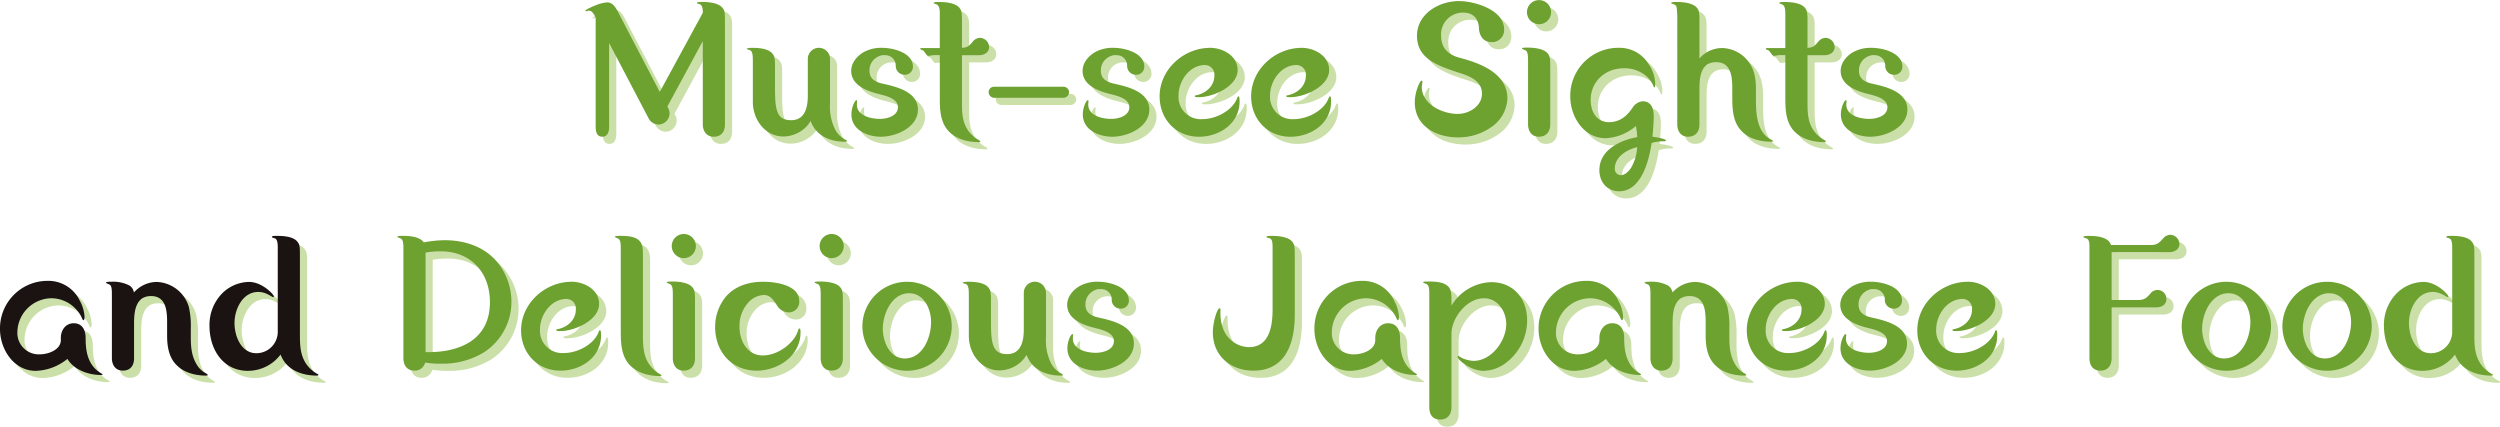 <svg id="グループ_235723" data-name="グループ 235723" xmlns="http://www.w3.org/2000/svg" xmlns:xlink="http://www.w3.org/1999/xlink" width="699.004" height="119.307" viewBox="0 0 699.004 119.307">
  <defs>
    <clipPath id="clip-path">
      <rect id="長方形_63168" data-name="長方形 63168" width="699.004" height="119.307" fill="none"/>
    </clipPath>
    <clipPath id="clip-path-2">
      <rect id="長方形_63167" data-name="長方形 63167" width="699.004" height="119.308" fill="none"/>
    </clipPath>
    <clipPath id="clip-path-3">
      <rect id="長方形_63166" data-name="長方形 63166" width="697.003" height="117.301" fill="none"/>
    </clipPath>
  </defs>
  <g id="グループ_235722" data-name="グループ 235722" clip-path="url(#clip-path)">
    <g id="グループ_235721" data-name="グループ 235721" transform="translate(0 -0.001)">
      <g id="グループ_235720" data-name="グループ 235720" clip-path="url(#clip-path-2)">
        <g id="グループ_235719" data-name="グループ 235719" transform="translate(2.001 2.008)" style="mix-blend-mode: multiply;isolation: isolate">
          <g id="グループ_235718" data-name="グループ 235718">
            <g id="グループ_235717" data-name="グループ 235717" clip-path="url(#clip-path-3)">
              <g id="グループ_235716" data-name="グループ 235716">
                <g id="グループ_235715" data-name="グループ 235715" clip-path="url(#clip-path-3)">
                  <path id="パス_31039" data-name="パス 31039" d="M10.579,49.787C4.441,49.787.612,43.712.612,38.12A13.281,13.281,0,0,1,13.8,24.628a9.71,9.71,0,0,1,9.117,5.53,10.631,10.631,0,0,1,1.337,4.558c0,.242,0,.912-.366.912-.121,0-.3-.487-.667-1.216a8.445,8.445,0,0,0-.912-1.337,9.45,9.45,0,0,0-7.292-3.584,9.653,9.653,0,0,0-9.542,9.418A5.984,5.984,0,0,0,11.8,45.17c2.25,0,5.834-1.216,5.834-4.012V40.55c0-2.129,1.337-4.071,3.587-4.071,2.309,0,3.28,1.763,3.339,3.888,0,2.554.183,5.108,1.521,7.354a7.686,7.686,0,0,0,2.492,2.551,4.855,4.855,0,0,1,.732.49c0,.183-.3.183-.487.183-3.463,0-7.475-1.4-9.359-4.5a14.6,14.6,0,0,1-8.875,3.342" transform="translate(-0.612 53.899)" fill="#cbe0a9"/>
                  <path id="パス_31040" data-name="パス 31040" d="M23.841,24.764a9.761,9.761,0,0,1,8.992,6.991,23.9,23.9,0,0,1,.546,6.076V40.14c0,2.8.186,5.533,1.884,8.083a6.317,6.317,0,0,0,2.191,2,2.85,2.85,0,0,1,.667.491c0,.242-.242.242-.484.242-2.92,0-6.082-.791-8.146-2.858-2.25-2.129-2.734-5.346-2.734-8.267V36.252c0-3.224-.183-7.537-4.5-7.537s-4.745,4.313-4.745,7.6v9.784c0,2.008-.968,3.466-3.156,3.466-2.008,0-3.041-1.579-3.041-3.466V28.472c0-1.337,0-2.675-.667-2.976-.366-.183-.974-.37-.974-.49,0-.242.487-.3,1.521-.3a9.925,9.925,0,0,1,4.983,1.037,2.614,2.614,0,0,1,1.275,2,8.6,8.6,0,0,1,6.383-2.979" transform="translate(19.97 54.067)" fill="#cbe0a9"/>
                  <path id="パス_31041" data-name="パス 31041" d="M29.284,58.52c-7.05,0-10.758-6.076-10.758-12.58a12.575,12.575,0,0,1,3.466-9,10.886,10.886,0,0,1,7.6-3.283c3.646,0,6.926,3.528,6.926,4.012a.221.221,0,0,1-.242.242c-.121,0-.667-.425-1.583-.85a5.887,5.887,0,0,0-2.551-.6c-4.375,0-6.622,4.859-6.622,8.688,0,3.646,1.821,8.446,6.138,8.446a5.99,5.99,0,0,0,5.955-5.9V24.427c0-1.337,0-2.737-.912-2.979-.487-.121-.729-.242-.729-.363,0-.3.546-.3,1.521-.3,1.763,0,4.617.183,5.713,1.763.484.667.6,1.092.6,3.4V48.069c0,2.551,0,5.163,1.158,7.475a8.788,8.788,0,0,0,3.829,3.888c.121.062.18.121.18.183,0,.183-.121.242-.3.242-4.32,0-8.633-1.521-10.274-5.9a11.4,11.4,0,0,1-9.113,4.558" transform="translate(40.052 45.166)" fill="#cbe0a9"/>
                  <path id="パス_31042" data-name="パス 31042" d="M47.835,22c5.346,0,10.7,1.642,14.342,5.713A17.411,17.411,0,0,1,66.49,39.192a16.806,16.806,0,0,1-7.6,14.1,22.038,22.038,0,0,1-12.213,3.221,25.418,25.418,0,0,1-4.316-.3,2.951,2.951,0,0,1-3.038,2.246c-2.067,0-3.038-1.579-3.038-3.463V24.428c0-1.337,0-2.554-.791-2.92-.366-.18-.912-.3-.912-.425,0-.242.487-.3,1.521-.3,1.88,0,4.679.18,5.9,1.821A31.547,31.547,0,0,1,47.835,22m-4.62,31.3c9.117,0,17.259-3.646,17.259-13.976,0-8.325-5.346-14.221-13.793-14.221a24.564,24.564,0,0,0-4.2.363V53.292Z" transform="translate(76.506 45.168)" fill="#cbe0a9"/>
                  <path id="パス_31043" data-name="パス 31043" d="M59.268,24.7c3.587,0,7.717,2.246,7.717,6.2,0,4.62-6.926,7.6-10.814,7.6-.853,0-1.158,0-1.158-.3,0-.183.121-.183.425-.242,2.675-.546,5.046-2.554,5.046-5.533a2.671,2.671,0,0,0-2.616-2.914c-4.375,0-7.41,4.5-7.41,8.505a6.218,6.218,0,0,0,6.622,6.625c4.012,0,8.446-2.492,9.725-5.772.059-.186.242-.608.363-.608.3,0,.363.484.363,1.458,0,6.138-5.647,9.846-11.36,9.846-6.445,0-11-4.925-11-11.3,0-7.537,6.746-13.554,14.1-13.554" transform="translate(100.529 54.067)" fill="#cbe0a9"/>
                  <path id="パス_31044" data-name="パス 31044" d="M54.831,24.731c0-1.7,0-2.858-.791-3.221a3.552,3.552,0,0,1-.85-.425c0-.242.425-.3,1.521-.3,1.759,0,4.555.062,5.647,1.763.428.667.674,1.275.674,3.4V48.19c0,2.492,0,5.163,1.151,7.475a8.8,8.8,0,0,0,3.829,3.888c.121.062.183.124.183.183,0,.183-.121.242-.3.242-2.976,0-6.138-.729-8.325-2.858-2.492-2.367-2.734-6.076-2.734-9.355Z" transform="translate(118.737 45.166)" fill="#cbe0a9"/>
                  <path id="パス_31045" data-name="パス 31045" d="M65.523,55.376c0,2-1.037,3.463-3.224,3.463-2,0-2.976-1.579-2.976-3.463V37.993c0-1.7,0-3.1-.912-3.4-.363-.124-.788-.3-.788-.425,0-.183.425-.245,1.521-.245,1.759,0,4.676.245,5.772,1.763.487.667.608,1.279.608,3.345Zm.242-31.359a3.373,3.373,0,1,1-6.746,0,3.373,3.373,0,1,1,6.746,0" transform="translate(128.802 44.785)" fill="#cbe0a9"/>
                  <path id="パス_31046" data-name="パス 31046" d="M82.3,33.273a3.876,3.876,0,0,1-3.283-2c-.974-1.462-1.884-2.858-3.587-2.858a6.111,6.111,0,0,0-4.192,1.884,9.662,9.662,0,0,0-2.672,7.05c0,3.891,2.188,7.962,6.5,7.962,4.375,0,8.934-3.587,9.9-7.053.062-.242.183-.484.366-.484.3,0,.3.729.3,1.1,0,6.563-6.259,10.693-12.272,10.693-7.053,0-11.608-5.346-11.608-12.213a13.4,13.4,0,0,1,2.979-8.45c2.613-3.038,6.5-4.192,10.392-4.192,3.463,0,10.147.853,10.147,5.409A2.92,2.92,0,0,1,82.3,33.273" transform="translate(138.195 54.067)" fill="#cbe0a9"/>
                  <path id="パス_31047" data-name="パス 31047" d="M78.165,55.376c0,2-1.037,3.463-3.224,3.463-2,0-2.976-1.579-2.976-3.463V37.993c0-1.7,0-3.1-.912-3.4-.363-.124-.788-.3-.788-.425,0-.183.425-.245,1.521-.245,1.759,0,4.676.245,5.768,1.763.49.667.611,1.279.611,3.345Zm.242-31.359a3.373,3.373,0,1,1-6.746,0,3.373,3.373,0,1,1,6.746,0" transform="translate(157.499 44.785)" fill="#cbe0a9"/>
                  <path id="パス_31048" data-name="パス 31048" d="M99.331,36.915a12.491,12.491,0,1,1-24.979,0,12.493,12.493,0,0,1,24.979,0m-5.775-.909c0-3.646-1.946-8.083-6.138-8.083-4.862,0-7.354,5.775-7.354,9.908,0,3.584,1.884,8.325,6.138,8.325,5.046,0,7.354-5.9,7.354-10.15" transform="translate(166.776 54.067)" fill="#cbe0a9"/>
                  <path id="パス_31049" data-name="パス 31049" d="M93.2,49.5c-5.163,0-8.567-4.738-8.567-9.663v-11c0-2.067,0-3.4-1.154-3.587-.3-.062-.549-.183-.549-.3,0-.059.366-.242,1.583-.242,1.7,0,4.617.183,5.713,1.763.484.667.6,1.158.6,3.4v5.713c0,6.321.366,9.359,4.5,9.359,3.95,0,4.679-3.7,4.679-6.867V27.8a3.1,3.1,0,0,1,6.2,0V40.319a14.332,14.332,0,0,0,1.216,6.749,6.785,6.785,0,0,0,2.793,3.159c.363.18.732.366.732.549s-.242.18-.549.18c-4.192,0-8.083-1.642-9.6-5.772A9.061,9.061,0,0,1,93.2,49.5" transform="translate(186.25 54.067)" fill="#cbe0a9"/>
                  <path id="パス_31050" data-name="パス 31050" d="M93.5,39.531c0,.363-.062.788-.062,1.03,0,3.162,3.95,4.012,6.442,4.012,1.946,0,5.046-.788,5.046-3.28,0-2.675-4.192-3.342-6.2-3.888-3.041-.853-6.87-2.495-6.87-6.259,0-2.253,1.642-4.2,3.587-5.291a10.281,10.281,0,0,1,5.046-1.154c3.035,0,8.626,1.337,8.626,5.288a2.257,2.257,0,0,1-2.309,2.25,2.455,2.455,0,0,1-2.488-2.613,2.917,2.917,0,0,0-3.1-2.858,4.2,4.2,0,0,0-4.251,4.316c0,2.188,1.455,3.159,3.7,3.643,3.829.853,9.846,2.253,9.846,7.233s-6.076,7.6-10.333,7.6c-3.829,0-8.263-1.884-8.263-6.259,0-1.942.971-3.95,1.4-3.95a.163.163,0,0,1,.183.183" transform="translate(206.524 54.067)" fill="#cbe0a9"/>
                  <path id="パス_31051" data-name="パス 31051" d="M121.026,25.1c0-2.551,0-3.525-1.092-3.708-.425-.059-.611-.18-.611-.3,0-.242.491-.3,1.583-.3,1.7,0,4.683.242,5.713,1.763.484.667.608,1.272.608,3.4v16.9c0,7.717-2.433,15.617-11.546,15.617-6.442,0-11.363-4.133-11.363-10.758,0-2.734,1.213-6.684,1.883-6.684a.26.26,0,0,1,.242.242v.853a12,12,0,0,0,.667,4.375,7.905,7.905,0,0,0,7.233,5.409c5.955,0,6.684-6.141,6.684-10.758Z" transform="translate(234.794 45.168)" fill="#cbe0a9"/>
                  <path id="パス_31052" data-name="パス 31052" d="M122.968,49.787c-6.138,0-9.967-6.076-9.967-11.667a13.281,13.281,0,0,1,13.188-13.492,9.71,9.71,0,0,1,9.117,5.53,10.631,10.631,0,0,1,1.337,4.558c0,.242,0,.912-.366.912-.121,0-.3-.487-.667-1.216a8.444,8.444,0,0,0-.912-1.337,9.45,9.45,0,0,0-7.292-3.584,9.653,9.653,0,0,0-9.542,9.418,5.984,5.984,0,0,0,6.321,6.262c2.25,0,5.834-1.216,5.834-4.012V40.55c0-2.129,1.337-4.071,3.587-4.071,2.309,0,3.28,1.763,3.339,3.888,0,2.554.183,5.108,1.521,7.354a7.686,7.686,0,0,0,2.492,2.551,4.857,4.857,0,0,1,.732.49c0,.183-.3.183-.487.183-3.463,0-7.475-1.4-9.359-4.5a14.6,14.6,0,0,1-8.875,3.342" transform="translate(254.509 53.899)" fill="#cbe0a9"/>
                  <path id="パス_31053" data-name="パス 31053" d="M141.327,24.866c6.2,0,10.026,4.62,10.026,10.637a14.8,14.8,0,0,1-5.592,11.667,10.688,10.688,0,0,1-6.56,2.492c-3.649,0-7.3-3.1-7.3-3.95a.26.26,0,0,1,.242-.242c.121,0,.549.425,1.279.726a8.452,8.452,0,0,0,2.979.674c4.983,0,9.113-5.592,9.113-10.274,0-3.587-2.367-7.23-6.259-7.23-4.738,0-9.055,5.467-9.055,9.967v20.48c0,2-1.033,3.463-3.159,3.463-2.067,0-3.041-1.337-3.041-3.463V28.574c0-2.067-.059-2.976-1.03-3.283-.369-.121-.67-.242-.67-.363,0-.245.425-.245,1.517-.245,1.825,0,4.316.121,5.533,1.462.667.726.85,1.579.85,3.7v1.583a13.491,13.491,0,0,1,11.121-6.566" transform="translate(275.631 54.023)" fill="#cbe0a9"/>
                  <path id="パス_31054" data-name="パス 31054" d="M142.135,49.787c-6.138,0-9.967-6.076-9.967-11.667a13.281,13.281,0,0,1,13.188-13.492,9.71,9.71,0,0,1,9.117,5.53,10.63,10.63,0,0,1,1.337,4.558c0,.242,0,.912-.366.912-.121,0-.3-.487-.667-1.216a8.444,8.444,0,0,0-.912-1.337,9.452,9.452,0,0,0-7.3-3.584,9.652,9.652,0,0,0-9.539,9.418,5.984,5.984,0,0,0,6.321,6.262c2.25,0,5.834-1.216,5.834-4.012V40.55c0-2.129,1.337-4.071,3.587-4.071,2.309,0,3.28,1.763,3.339,3.888,0,2.554.186,5.108,1.521,7.354a7.686,7.686,0,0,0,2.492,2.551,4.853,4.853,0,0,1,.732.49c0,.183-.3.183-.487.183-3.463,0-7.475-1.4-9.359-4.5a14.588,14.588,0,0,1-8.875,3.342" transform="translate(298.017 53.899)" fill="#cbe0a9"/>
                  <path id="パス_31055" data-name="パス 31055" d="M155.4,24.764a9.761,9.761,0,0,1,8.992,6.991,23.9,23.9,0,0,1,.546,6.076V40.14c0,2.8.186,5.533,1.884,8.083a6.317,6.317,0,0,0,2.191,2,2.85,2.85,0,0,1,.667.491c0,.242-.242.242-.484.242-2.92,0-6.079-.791-8.146-2.858-2.25-2.129-2.734-5.346-2.734-8.267V36.252c0-3.224-.183-7.537-4.5-7.537s-4.745,4.313-4.745,7.6v9.784c0,2.008-.968,3.466-3.155,3.466-2.008,0-3.041-1.579-3.041-3.466V28.472c0-1.337,0-2.675-.667-2.976-.366-.183-.974-.37-.974-.49,0-.242.484-.3,1.521-.3a9.925,9.925,0,0,1,4.983,1.037,2.614,2.614,0,0,1,1.275,2,8.6,8.6,0,0,1,6.383-2.979" transform="translate(318.599 54.067)" fill="#cbe0a9"/>
                  <path id="パス_31056" data-name="パス 31056" d="M164.071,24.7c3.587,0,7.717,2.246,7.717,6.2,0,4.62-6.926,7.6-10.814,7.6-.853,0-1.158,0-1.158-.3,0-.183.121-.183.425-.242,2.675-.546,5.046-2.554,5.046-5.533a2.671,2.671,0,0,0-2.616-2.914c-4.375,0-7.41,4.5-7.41,8.505a6.218,6.218,0,0,0,6.622,6.625c4.012,0,8.446-2.492,9.725-5.772.059-.186.242-.608.363-.608.3,0,.363.484.363,1.458,0,6.138-5.647,9.846-11.36,9.846-6.445,0-11-4.925-11-11.3,0-7.537,6.746-13.554,14.1-13.554" transform="translate(338.43 54.067)" fill="#cbe0a9"/>
                  <path id="パス_31057" data-name="パス 31057" d="M159.608,39.531c0,.363-.062.788-.062,1.03,0,3.162,3.95,4.012,6.442,4.012,1.946,0,5.046-.788,5.046-3.28,0-2.675-4.192-3.342-6.2-3.888-3.041-.853-6.87-2.495-6.87-6.259,0-2.253,1.642-4.2,3.587-5.291A10.281,10.281,0,0,1,166.6,24.7c3.035,0,8.626,1.337,8.626,5.288a2.257,2.257,0,0,1-2.309,2.25,2.455,2.455,0,0,1-2.488-2.613,2.917,2.917,0,0,0-3.1-2.858,4.2,4.2,0,0,0-4.251,4.316c0,2.188,1.455,3.159,3.7,3.643,3.829.853,9.846,2.253,9.846,7.233s-6.076,7.6-10.333,7.6c-3.829,0-8.263-1.884-8.263-6.259,0-1.942.971-3.95,1.4-3.95a.163.163,0,0,1,.183.183" transform="translate(356.578 54.067)" fill="#cbe0a9"/>
                  <path id="パス_31058" data-name="パス 31058" d="M178.653,24.7c3.584,0,7.714,2.246,7.714,6.2,0,4.62-6.926,7.6-10.814,7.6-.853,0-1.158,0-1.158-.3,0-.183.121-.183.425-.242,2.675-.546,5.046-2.554,5.046-5.533a2.671,2.671,0,0,0-2.616-2.914c-4.375,0-7.406,4.5-7.406,8.505a6.216,6.216,0,0,0,6.618,6.625c4.016,0,8.446-2.492,9.725-5.772.062-.186.245-.608.363-.608.3,0,.363.484.363,1.458,0,6.138-5.647,9.846-11.36,9.846-6.445,0-11-4.925-11-11.3,0-7.537,6.746-13.554,14.1-13.554" transform="translate(371.524 54.067)" fill="#cbe0a9"/>
                  <path id="パス_31059" data-name="パス 31059" d="M197.71,23.545c1.642,0,2.312-.667,3.342-1.825a2.741,2.741,0,0,1,2.008-1.033,2.654,2.654,0,0,1,2.554,2.554c0,1.583-1.458,2.309-2.858,2.309h-16.1V38.92h7.416c1.638,0,2.309-.484,3.4-1.763a2.484,2.484,0,0,1,4.5,1.521c0,1.579-1.4,2.309-2.8,2.309H186.651V55.208c0,2-1.033,3.463-3.162,3.463-2,0-3.035-1.458-3.035-3.463V24.7c0-1.887,0-2.861-1.158-3.1-.3-.059-.546-.18-.546-.3,0-.183.425-.3,1.583-.3,2,0,5.464.242,6.134,2.551Z" transform="translate(403.76 44.953)" fill="#cbe0a9"/>
                  <path id="パス_31060" data-name="パス 31060" d="M212.139,36.915a12.491,12.491,0,1,1-24.979,0,12.493,12.493,0,0,1,24.979,0m-5.775-.909c0-3.646-1.946-8.083-6.138-8.083-4.862,0-7.354,5.775-7.354,9.908,0,3.584,1.883,8.325,6.138,8.325,5.046,0,7.354-5.9,7.354-10.15" transform="translate(422.848 54.067)" fill="#cbe0a9"/>
                  <path id="パス_31061" data-name="パス 31061" d="M220.75,36.915a12.491,12.491,0,1,1-24.979,0,12.493,12.493,0,0,1,24.979,0m-5.775-.909c0-3.646-1.946-8.083-6.138-8.083-4.863,0-7.354,5.775-7.354,9.908,0,3.584,1.883,8.325,6.138,8.325,5.046,0,7.354-5.9,7.354-10.15" transform="translate(442.395 54.067)" fill="#cbe0a9"/>
                  <path id="パス_31062" data-name="パス 31062" d="M215.21,58.52c-7.05,0-10.758-6.076-10.758-12.58a12.575,12.575,0,0,1,3.466-9,10.886,10.886,0,0,1,7.6-3.283c3.646,0,6.926,3.528,6.926,4.012a.221.221,0,0,1-.242.242c-.121,0-.667-.425-1.583-.85a5.887,5.887,0,0,0-2.551-.6c-4.375,0-6.622,4.859-6.622,8.688,0,3.646,1.821,8.446,6.138,8.446a5.993,5.993,0,0,0,5.955-5.9V24.427c0-1.337,0-2.737-.912-2.979-.487-.121-.729-.242-.729-.363,0-.3.546-.3,1.521-.3,1.762,0,4.617.183,5.713,1.763.484.667.6,1.092.6,3.4V48.069c0,2.551,0,5.163,1.158,7.475a8.788,8.788,0,0,0,3.829,3.888c.121.062.18.121.18.183,0,.183-.121.242-.3.242-4.32,0-8.633-1.521-10.274-5.9a11.4,11.4,0,0,1-9.113,4.558" transform="translate(462.1 45.166)" fill="#cbe0a9"/>
                </g>
              </g>
            </g>
          </g>
        </g>
        <path id="パス_31063" data-name="パス 31063" d="M9.967,49.174C3.829,49.174,0,43.1,0,37.507A13.281,13.281,0,0,1,13.188,24.015a9.71,9.71,0,0,1,9.117,5.53A10.631,10.631,0,0,1,23.642,34.1c0,.242,0,.912-.366.912-.121,0-.3-.487-.667-1.216a8.444,8.444,0,0,0-.912-1.337A9.45,9.45,0,0,0,14.4,28.877a9.653,9.653,0,0,0-9.542,9.418,5.984,5.984,0,0,0,6.321,6.262c2.25,0,5.834-1.216,5.834-4.012v-.608c0-2.129,1.337-4.071,3.587-4.071,2.309,0,3.28,1.763,3.339,3.888,0,2.554.183,5.108,1.521,7.354a7.686,7.686,0,0,0,2.492,2.551,4.854,4.854,0,0,1,.732.49c0,.183-.3.183-.487.183-3.463,0-7.475-1.4-9.359-4.5a14.6,14.6,0,0,1-8.875,3.342" transform="translate(0 54.515)" fill="#1a1311"/>
        <path id="パス_31064" data-name="パス 31064" d="M23.229,24.15a9.761,9.761,0,0,1,8.992,6.991,23.9,23.9,0,0,1,.546,6.076v2.309c0,2.8.186,5.533,1.884,8.083a6.317,6.317,0,0,0,2.191,2,2.851,2.851,0,0,1,.667.49c0,.242-.242.242-.484.242-2.92,0-6.082-.791-8.146-2.858-2.25-2.129-2.734-5.346-2.734-8.267V35.638c0-3.224-.183-7.537-4.5-7.537s-4.745,4.313-4.745,7.6V45.48c0,2.008-.968,3.466-3.156,3.466-2.008,0-3.041-1.579-3.041-3.466V27.858c0-1.337,0-2.675-.667-2.976-.366-.183-.974-.37-.974-.49,0-.242.487-.3,1.521-.3a9.925,9.925,0,0,1,4.983,1.037,2.614,2.614,0,0,1,1.275,2,8.6,8.6,0,0,1,6.383-2.979" transform="translate(20.582 54.681)" fill="#1a1311"/>
        <path id="パス_31065" data-name="パス 31065" d="M28.671,57.907c-7.05,0-10.758-6.076-10.758-12.58a12.575,12.575,0,0,1,3.466-9,10.886,10.886,0,0,1,7.6-3.283c3.646,0,6.926,3.528,6.926,4.012a.221.221,0,0,1-.242.242c-.121,0-.667-.425-1.583-.85a5.887,5.887,0,0,0-2.551-.6c-4.375,0-6.622,4.859-6.622,8.688,0,3.646,1.821,8.446,6.138,8.446A5.99,5.99,0,0,0,37,47.086V23.814c0-1.337,0-2.737-.912-2.979-.487-.121-.729-.242-.729-.363,0-.3.546-.3,1.521-.3,1.763,0,4.617.183,5.713,1.763.484.667.6,1.092.6,3.4V47.456c0,2.551,0,5.163,1.158,7.475a8.788,8.788,0,0,0,3.829,3.888c.121.062.18.121.18.183,0,.183-.121.242-.3.242-4.32,0-8.633-1.521-10.274-5.9a11.4,11.4,0,0,1-9.113,4.558" transform="translate(40.662 45.782)" fill="#1a1311"/>
        <path id="パス_31066" data-name="パス 31066" d="M47.222,21.381c5.346,0,10.7,1.642,14.342,5.713a17.412,17.412,0,0,1,4.313,11.484,16.806,16.806,0,0,1-7.6,14.1A22.038,22.038,0,0,1,46.068,55.9a25.419,25.419,0,0,1-4.316-.3,2.951,2.951,0,0,1-3.038,2.246c-2.067,0-3.038-1.579-3.038-3.463V23.814c0-1.337,0-2.554-.791-2.92-.366-.18-.912-.3-.912-.425,0-.242.487-.3,1.521-.3,1.88,0,4.679.18,5.9,1.821a31.548,31.548,0,0,1,5.834-.608m-4.62,31.3c9.117,0,17.259-3.646,17.259-13.976,0-8.325-5.346-14.221-13.793-14.221a24.564,24.564,0,0,0-4.2.363V52.678Z" transform="translate(77.116 45.782)" fill="#6da130"/>
        <path id="パス_31067" data-name="パス 31067" d="M58.655,24.089c3.587,0,7.717,2.246,7.717,6.2,0,4.62-6.926,7.6-10.814,7.6-.853,0-1.158,0-1.158-.3,0-.183.121-.183.425-.242,2.675-.546,5.046-2.554,5.046-5.533a2.671,2.671,0,0,0-2.616-2.914c-4.375,0-7.41,4.5-7.41,8.505a6.218,6.218,0,0,0,6.622,6.625c4.012,0,8.446-2.492,9.725-5.772.059-.186.242-.608.363-.608.3,0,.363.484.363,1.458,0,6.138-5.647,9.846-11.36,9.846-6.445,0-11-4.925-11-11.3,0-7.537,6.746-13.554,14.1-13.554" transform="translate(101.139 54.683)" fill="#6da130"/>
        <path id="パス_31068" data-name="パス 31068" d="M54.218,24.118c0-1.7,0-2.858-.791-3.221a3.552,3.552,0,0,1-.85-.425c0-.242.425-.3,1.521-.3,1.759,0,4.555.062,5.647,1.763.428.667.674,1.275.674,3.4V47.577c0,2.492,0,5.163,1.151,7.475A8.8,8.8,0,0,0,65.4,58.94c.121.062.183.124.183.183,0,.183-.121.242-.3.242-2.976,0-6.138-.729-8.325-2.858-2.492-2.367-2.734-6.076-2.734-9.355Z" transform="translate(119.346 45.782)" fill="#6da130"/>
        <path id="パス_31069" data-name="パス 31069" d="M64.911,54.763c0,2-1.037,3.463-3.224,3.463-2,0-2.976-1.579-2.976-3.463V37.38c0-1.7,0-3.1-.912-3.4-.363-.124-.788-.3-.788-.425,0-.183.425-.245,1.521-.245,1.759,0,4.676.245,5.772,1.763.487.667.608,1.279.608,3.345ZM65.153,23.4a3.373,3.373,0,1,1-6.746,0,3.373,3.373,0,1,1,6.746,0" transform="translate(129.414 45.401)" fill="#6da130"/>
        <path id="パス_31070" data-name="パス 31070" d="M81.691,32.66a3.876,3.876,0,0,1-3.283-2c-.974-1.462-1.884-2.858-3.587-2.858a6.111,6.111,0,0,0-4.192,1.884,9.662,9.662,0,0,0-2.672,7.05c0,3.891,2.188,7.962,6.5,7.962,4.375,0,8.934-3.587,9.9-7.053.062-.242.183-.484.366-.484.3,0,.3.729.3,1.1,0,6.563-6.259,10.693-12.272,10.693-7.053,0-11.608-5.346-11.608-12.213a13.4,13.4,0,0,1,2.979-8.45c2.613-3.038,6.5-4.192,10.392-4.192,3.463,0,10.147.853,10.147,5.409a2.92,2.92,0,0,1-2.976,3.162" transform="translate(138.807 54.683)" fill="#6da130"/>
        <path id="パス_31071" data-name="パス 31071" d="M77.553,54.763c0,2-1.037,3.463-3.224,3.463-2,0-2.976-1.579-2.976-3.463V37.38c0-1.7,0-3.1-.912-3.4-.363-.124-.788-.3-.788-.425,0-.183.425-.245,1.521-.245,1.759,0,4.676.245,5.768,1.763.49.667.611,1.279.611,3.345ZM77.8,23.4a3.373,3.373,0,1,1-6.746,0,3.373,3.373,0,1,1,6.746,0" transform="translate(158.111 45.401)" fill="#6da130"/>
        <path id="パス_31072" data-name="パス 31072" d="M98.719,36.3a12.491,12.491,0,1,1-24.979,0,12.493,12.493,0,0,1,24.979,0m-5.775-.909c0-3.646-1.946-8.083-6.141-8.083-4.862,0-7.354,5.775-7.354,9.908,0,3.584,1.887,8.325,6.141,8.325,5.046,0,7.354-5.9,7.354-10.15" transform="translate(167.388 54.683)" fill="#6da130"/>
        <path id="パス_31073" data-name="パス 31073" d="M92.59,48.885c-5.163,0-8.567-4.738-8.567-9.663v-11c0-2.067,0-3.4-1.154-3.587-.3-.062-.549-.183-.549-.3,0-.059.366-.242,1.583-.242,1.7,0,4.617.183,5.713,1.763.484.667.6,1.158.6,3.4v5.713c0,6.321.366,9.359,4.5,9.359,3.95,0,4.679-3.7,4.679-6.867V27.189a3.1,3.1,0,0,1,6.2,0V39.706a14.332,14.332,0,0,0,1.216,6.749,6.785,6.785,0,0,0,2.793,3.159c.363.18.732.366.732.549s-.242.18-.549.18c-4.192,0-8.083-1.642-9.6-5.772a9.061,9.061,0,0,1-7.6,4.313" transform="translate(186.862 54.683)" fill="#6da130"/>
        <path id="パス_31074" data-name="パス 31074" d="M92.892,38.918c0,.363-.062.788-.062,1.03,0,3.162,3.95,4.012,6.442,4.012,1.946,0,5.046-.788,5.046-3.28,0-2.675-4.192-3.342-6.2-3.888-3.041-.853-6.87-2.5-6.87-6.259,0-2.253,1.642-4.2,3.587-5.291a10.281,10.281,0,0,1,5.046-1.154c3.035,0,8.626,1.337,8.626,5.288a2.257,2.257,0,0,1-2.309,2.25,2.455,2.455,0,0,1-2.488-2.613,2.917,2.917,0,0,0-3.1-2.858,4.2,4.2,0,0,0-4.251,4.316c0,2.188,1.455,3.159,3.7,3.643,3.829.853,9.846,2.253,9.846,7.233s-6.076,7.6-10.333,7.6c-3.829,0-8.263-1.884-8.263-6.259,0-1.942.971-3.95,1.4-3.95a.163.163,0,0,1,.183.183" transform="translate(207.136 54.683)" fill="#6da130"/>
        <path id="パス_31075" data-name="パス 31075" d="M120.414,24.481c0-2.551,0-3.525-1.092-3.708-.425-.059-.611-.18-.611-.3,0-.242.491-.3,1.583-.3,1.7,0,4.683.242,5.713,1.763.484.667.608,1.272.608,3.4v16.9c0,7.717-2.433,15.617-11.546,15.617-6.442,0-11.363-4.133-11.363-10.758,0-2.734,1.213-6.684,1.883-6.684a.26.26,0,0,1,.242.242V41.5a12,12,0,0,0,.667,4.375,7.905,7.905,0,0,0,7.233,5.409c5.955,0,6.684-6.141,6.684-10.758Z" transform="translate(235.406 45.782)" fill="#6da130"/>
        <path id="パス_31076" data-name="パス 31076" d="M122.356,49.174c-6.138,0-9.967-6.076-9.967-11.667a13.281,13.281,0,0,1,13.188-13.492,9.71,9.71,0,0,1,9.117,5.53,10.631,10.631,0,0,1,1.337,4.558c0,.242,0,.912-.366.912-.121,0-.3-.487-.667-1.216a8.445,8.445,0,0,0-.912-1.337,9.45,9.45,0,0,0-7.292-3.584,9.653,9.653,0,0,0-9.542,9.418,5.984,5.984,0,0,0,6.321,6.262c2.25,0,5.834-1.216,5.834-4.012v-.608c0-2.129,1.337-4.071,3.587-4.071,2.309,0,3.28,1.763,3.339,3.888,0,2.554.183,5.108,1.521,7.354a7.686,7.686,0,0,0,2.492,2.551,4.855,4.855,0,0,1,.732.49c0,.183-.3.183-.487.183-3.463,0-7.475-1.4-9.359-4.5a14.6,14.6,0,0,1-8.875,3.342" transform="translate(255.121 54.515)" fill="#6da130"/>
        <path id="パス_31077" data-name="パス 31077" d="M140.715,24.253c6.2,0,10.026,4.62,10.026,10.637a14.8,14.8,0,0,1-5.592,11.667,10.688,10.688,0,0,1-6.56,2.492c-3.649,0-7.3-3.1-7.3-3.95a.26.26,0,0,1,.242-.242c.121,0,.549.425,1.279.726a8.452,8.452,0,0,0,2.979.674c4.983,0,9.113-5.592,9.113-10.274,0-3.587-2.367-7.23-6.259-7.23-4.738,0-9.055,5.467-9.055,9.967V59.2c0,2-1.033,3.463-3.159,3.463-2.067,0-3.041-1.337-3.041-3.463V27.961c0-2.067-.059-2.976-1.03-3.283-.37-.121-.67-.242-.67-.363,0-.245.425-.245,1.517-.245,1.825,0,4.316.121,5.533,1.462.667.726.85,1.579.85,3.7v1.583a13.491,13.491,0,0,1,11.121-6.566" transform="translate(276.243 54.64)" fill="#6da130"/>
        <path id="パス_31078" data-name="パス 31078" d="M141.523,49.174c-6.138,0-9.967-6.076-9.967-11.667a13.281,13.281,0,0,1,13.188-13.492,9.71,9.71,0,0,1,9.117,5.53A10.631,10.631,0,0,1,155.2,34.1c0,.242,0,.912-.366.912-.121,0-.3-.487-.667-1.216a8.445,8.445,0,0,0-.912-1.337,9.452,9.452,0,0,0-7.3-3.584,9.652,9.652,0,0,0-9.539,9.418,5.984,5.984,0,0,0,6.321,6.262c2.25,0,5.834-1.216,5.834-4.012v-.608c0-2.129,1.337-4.071,3.587-4.071,2.309,0,3.28,1.763,3.339,3.888,0,2.554.186,5.108,1.521,7.354a7.686,7.686,0,0,0,2.492,2.551,4.852,4.852,0,0,1,.732.49c0,.183-.3.183-.487.183-3.463,0-7.475-1.4-9.359-4.5a14.588,14.588,0,0,1-8.875,3.342" transform="translate(298.629 54.515)" fill="#6da130"/>
        <path id="パス_31079" data-name="パス 31079" d="M154.784,24.15a9.761,9.761,0,0,1,8.992,6.991,23.9,23.9,0,0,1,.546,6.076v2.309c0,2.8.186,5.533,1.884,8.083a6.317,6.317,0,0,0,2.191,2,2.85,2.85,0,0,1,.667.49c0,.242-.242.242-.484.242-2.92,0-6.079-.791-8.146-2.858-2.25-2.129-2.734-5.346-2.734-8.267V35.638c0-3.224-.183-7.537-4.5-7.537s-4.745,4.313-4.745,7.6V45.48c0,2.008-.968,3.466-3.156,3.466-2.008,0-3.041-1.579-3.041-3.466V27.858c0-1.337,0-2.675-.667-2.976-.366-.183-.974-.37-.974-.49,0-.242.484-.3,1.521-.3a9.925,9.925,0,0,1,4.983,1.037,2.614,2.614,0,0,1,1.275,2,8.6,8.6,0,0,1,6.383-2.979" transform="translate(319.209 54.681)" fill="#6da130"/>
        <path id="パス_31080" data-name="パス 31080" d="M163.459,24.089c3.587,0,7.717,2.246,7.717,6.2,0,4.62-6.926,7.6-10.814,7.6-.853,0-1.158,0-1.158-.3,0-.183.121-.183.425-.242,2.675-.546,5.046-2.554,5.046-5.533a2.671,2.671,0,0,0-2.616-2.914c-4.375,0-7.41,4.5-7.41,8.505a6.218,6.218,0,0,0,6.622,6.625c4.012,0,8.446-2.492,9.725-5.772.059-.186.242-.608.363-.608.3,0,.363.484.363,1.458,0,6.138-5.647,9.846-11.36,9.846-6.445,0-11-4.925-11-11.3,0-7.537,6.746-13.554,14.1-13.554" transform="translate(339.042 54.683)" fill="#6da130"/>
        <path id="パス_31081" data-name="パス 31081" d="M159,38.918c0,.363-.062.788-.062,1.03,0,3.162,3.95,4.012,6.442,4.012,1.946,0,5.046-.788,5.046-3.28,0-2.675-4.192-3.342-6.2-3.888-3.041-.853-6.87-2.5-6.87-6.259,0-2.253,1.642-4.2,3.587-5.291a10.281,10.281,0,0,1,5.046-1.154c3.035,0,8.626,1.337,8.626,5.288a2.257,2.257,0,0,1-2.309,2.25,2.455,2.455,0,0,1-2.488-2.613,2.917,2.917,0,0,0-3.1-2.858,4.2,4.2,0,0,0-4.251,4.316c0,2.188,1.455,3.159,3.7,3.643,3.829.853,9.846,2.253,9.846,7.233s-6.076,7.6-10.333,7.6c-3.829,0-8.263-1.884-8.263-6.259,0-1.942.971-3.95,1.4-3.95a.163.163,0,0,1,.183.183" transform="translate(357.19 54.683)" fill="#6da130"/>
        <path id="パス_31082" data-name="パス 31082" d="M178.038,24.089c3.587,0,7.717,2.246,7.717,6.2,0,4.62-6.926,7.6-10.814,7.6-.853,0-1.158,0-1.158-.3,0-.183.121-.183.425-.242,2.675-.546,5.046-2.554,5.046-5.533a2.671,2.671,0,0,0-2.616-2.914c-4.375,0-7.41,4.5-7.41,8.505a6.218,6.218,0,0,0,6.622,6.625c4.012,0,8.446-2.492,9.725-5.772.059-.186.242-.608.363-.608.3,0,.363.484.363,1.458,0,6.138-5.647,9.846-11.36,9.846-6.445,0-11-4.925-11-11.3,0-7.537,6.746-13.554,14.1-13.554" transform="translate(372.136 54.683)" fill="#6da130"/>
        <path id="パス_31083" data-name="パス 31083" d="M197.1,22.932c1.642,0,2.312-.667,3.342-1.825a2.741,2.741,0,0,1,2.008-1.033A2.654,2.654,0,0,1,205,22.628c0,1.583-1.458,2.309-2.858,2.309h-16.1V38.307h7.416c1.638,0,2.309-.484,3.4-1.763a2.484,2.484,0,0,1,4.5,1.521c0,1.579-1.4,2.309-2.8,2.309H186.039V54.6c0,2-1.033,3.463-3.162,3.463-2,0-3.035-1.458-3.035-3.463V24.09c0-1.887,0-2.861-1.158-3.1-.3-.059-.546-.18-.546-.3,0-.183.425-.3,1.583-.3,2,0,5.464.242,6.134,2.551Z" transform="translate(404.372 45.569)" fill="#6da130"/>
        <path id="パス_31084" data-name="パス 31084" d="M211.527,36.3a12.491,12.491,0,1,1-24.979,0,12.493,12.493,0,0,1,24.979,0m-5.775-.909c0-3.646-1.946-8.083-6.138-8.083-4.862,0-7.354,5.775-7.354,9.908,0,3.584,1.883,8.325,6.138,8.325,5.046,0,7.354-5.9,7.354-10.15" transform="translate(423.46 54.683)" fill="#6da130"/>
        <path id="パス_31085" data-name="パス 31085" d="M220.137,36.3a12.491,12.491,0,1,1-24.979,0,12.493,12.493,0,0,1,24.979,0m-5.775-.909c0-3.646-1.946-8.083-6.138-8.083-4.862,0-7.354,5.775-7.354,9.908,0,3.584,1.883,8.325,6.138,8.325,5.046,0,7.354-5.9,7.354-10.15" transform="translate(443.005 54.683)" fill="#6da130"/>
        <path id="パス_31086" data-name="パス 31086" d="M214.6,57.907c-7.05,0-10.758-6.076-10.758-12.58a12.575,12.575,0,0,1,3.466-9,10.886,10.886,0,0,1,7.6-3.283c3.646,0,6.926,3.528,6.926,4.012a.221.221,0,0,1-.242.242c-.121,0-.667-.425-1.583-.85a5.887,5.887,0,0,0-2.551-.6c-4.375,0-6.622,4.859-6.622,8.688,0,3.646,1.821,8.446,6.138,8.446a5.993,5.993,0,0,0,5.955-5.9V23.814c0-1.337,0-2.737-.912-2.979-.487-.121-.729-.242-.729-.363,0-.3.546-.3,1.521-.3,1.762,0,4.617.183,5.713,1.763.484.667.6,1.092.6,3.4V47.456c0,2.551,0,5.163,1.158,7.475a8.788,8.788,0,0,0,3.829,3.888c.121.062.18.121.18.183,0,.183-.121.242-.3.242-4.32,0-8.633-1.521-10.274-5.9a11.4,11.4,0,0,1-9.113,4.558" transform="translate(462.712 45.782)" fill="#6da130"/>
        <path id="パス_31087" data-name="パス 31087" d="M57.295,35.727c0,1.213-.366,2.734-1.884,2.734-1.7,0-1.884-1.642-1.884-2.917V5.1c-.611-1.216-1.158-1.884-1.887-1.884-.18,0-.729.18-.791.18a.158.158,0,0,1-.18-.18c0-.245,1.642-1.037,3.221-1.642A10.128,10.128,0,0,1,56.746.905c1.642,0,2.433,1.514,3.221,3.035l11.487,22L83.488,3.819c0-1.03-.062-2.309-1.158-2.492-.3-.059-.484-.121-.484-.242,0-.242.484-.3,1.521-.3,1.763,0,4.617.245,5.713,1.766.484.667.6,1.151.6,3.4V34.995c0,2.008-.971,3.466-3.159,3.466-2,0-3.038-1.579-3.038-3.466V11.719l-9.908,18.3.245.484a3.073,3.073,0,0,1,.363,1.462,3.151,3.151,0,0,1-3.1,3.1,3.183,3.183,0,0,1-2.737-1.7L57.295,12.268Z" transform="translate(115.02 1.774)" fill="#cbe0a9"/>
        <path id="パス_31088" data-name="パス 31088" d="M74.738,29.5c-5.167,0-8.571-4.738-8.571-9.663v-11c0-2.067,0-3.4-1.158-3.587-.3-.062-.546-.183-.546-.3,0-.059.366-.242,1.583-.242,1.7,0,4.617.183,5.713,1.763.484.667.6,1.158.6,3.4v5.713c0,6.321.366,9.359,4.5,9.359,3.95,0,4.679-3.7,4.679-6.867V7.8a3.1,3.1,0,0,1,6.2,0V20.319a14.332,14.332,0,0,0,1.216,6.749,6.785,6.785,0,0,0,2.793,3.159c.363.18.732.366.732.549s-.245.18-.549.18c-4.192,0-8.083-1.642-9.6-5.772A9.059,9.059,0,0,1,74.738,29.5" transform="translate(146.332 10.675)" fill="#cbe0a9"/>
        <path id="パス_31089" data-name="パス 31089" d="M75.037,19.531c0,.363-.062.788-.062,1.03,0,3.162,3.95,4.012,6.442,4.012,1.946,0,5.046-.788,5.046-3.28,0-2.675-4.192-3.342-6.2-3.888-3.041-.853-6.87-2.495-6.87-6.259,0-2.253,1.642-4.2,3.587-5.291A10.281,10.281,0,0,1,82.028,4.7c3.035,0,8.626,1.337,8.626,5.288a2.257,2.257,0,0,1-2.309,2.25,2.455,2.455,0,0,1-2.488-2.613,2.917,2.917,0,0,0-3.1-2.858A4.2,4.2,0,0,0,78.5,11.085c0,2.188,1.458,3.159,3.7,3.643,3.829.853,9.846,2.253,9.846,7.233s-6.076,7.6-10.333,7.6c-3.829,0-8.263-1.884-8.263-6.259,0-1.942.971-3.95,1.4-3.95a.163.163,0,0,1,.183.183" transform="translate(166.605 10.675)" fill="#cbe0a9"/>
        <path id="パス_31090" data-name="パス 31090" d="M83.185,15.669c-.484,0-1.213.183-1.7.183-.183,0-.425-.3-.791-.791-.242-.3-.363-.6-.6-.726-.487-.186-.791-.307-.791-.428s.059-.242.3-.242h5.163V4.182c0-1.213-.059-2.488-1.092-2.793-.425-.121-.608-.183-.608-.3,0-.242.487-.3,1.521-.3,1.763,0,4.679.242,5.772,1.763.487.667.608,1.213.608,3.4V13.6c1.642-.059,2.129-.667,3.041-1.763a2.731,2.731,0,0,1,2-1.03,2.648,2.648,0,0,1,2.551,2.551c0,1.579-1.455,2.309-2.855,2.309H90.964V28.615c0,3.162.121,5.046,1.1,7.05a8.46,8.46,0,0,0,3.587,3.7c.121.065.422.307.422.366a.223.223,0,0,1-.242.245c-2.979,0-6.2-.674-8.384-2.858-2.495-2.433-2.678-6.017-2.678-9.359v-12.1Z" transform="translate(180.002 1.774)" fill="#cbe0a9"/>
        <path id="パス_31091" data-name="パス 31091" d="M106.053,8.029a1.556,1.556,0,0,1,1.579,1.521,1.606,1.606,0,0,1-1.579,1.576H86.728A1.606,1.606,0,0,1,85.145,9.55a1.52,1.52,0,0,1,1.583-1.521Z" transform="translate(193.277 18.227)" fill="#cbe0a9"/>
        <path id="パス_31092" data-name="パス 31092" d="M94.823,19.531c0,.363-.062.788-.062,1.03,0,3.162,3.95,4.012,6.442,4.012,1.946,0,5.046-.788,5.046-3.28,0-2.675-4.192-3.342-6.2-3.888-3.041-.853-6.87-2.495-6.87-6.259,0-2.253,1.642-4.2,3.587-5.291A10.281,10.281,0,0,1,101.814,4.7c3.035,0,8.626,1.337,8.626,5.288a2.257,2.257,0,0,1-2.309,2.25,2.455,2.455,0,0,1-2.488-2.613,2.917,2.917,0,0,0-3.1-2.858,4.2,4.2,0,0,0-4.251,4.316c0,2.188,1.458,3.159,3.7,3.643,3.829.853,9.846,2.253,9.846,7.233s-6.076,7.6-10.333,7.6c-3.829,0-8.263-1.884-8.263-6.259,0-1.942.971-3.95,1.4-3.95a.163.163,0,0,1,.183.183" transform="translate(211.519 10.675)" fill="#cbe0a9"/>
        <path id="パス_31093" data-name="パス 31093" d="M113.865,4.7c3.587,0,7.717,2.246,7.717,6.2,0,4.62-6.926,7.6-10.814,7.6-.853,0-1.158,0-1.158-.3,0-.183.121-.183.425-.242,2.675-.546,5.046-2.554,5.046-5.533a2.671,2.671,0,0,0-2.616-2.914c-4.375,0-7.41,4.5-7.41,8.505a6.218,6.218,0,0,0,6.622,6.625c4.012,0,8.446-2.492,9.725-5.772.059-.186.242-.608.363-.608.3,0,.363.484.363,1.458,0,6.138-5.647,9.846-11.36,9.846-6.445,0-11-4.925-11-11.3,0-7.537,6.746-13.554,14.1-13.554" transform="translate(226.464 10.675)" fill="#cbe0a9"/>
        <path id="パス_31094" data-name="パス 31094" d="M121.69,4.7c3.587,0,7.717,2.246,7.717,6.2,0,4.62-6.926,7.6-10.814,7.6-.854,0-1.158,0-1.158-.3,0-.183.121-.183.425-.242,2.675-.546,5.046-2.554,5.046-5.533a2.671,2.671,0,0,0-2.616-2.914c-4.375,0-7.41,4.5-7.41,8.505a6.218,6.218,0,0,0,6.622,6.625c4.012,0,8.446-2.492,9.725-5.772.059-.186.242-.608.363-.608.3,0,.363.484.363,1.458,0,6.138-5.647,9.846-11.36,9.846-6.445,0-11-4.925-11-11.3,0-7.537,6.746-13.554,14.1-13.554" transform="translate(244.227 10.675)" fill="#cbe0a9"/>
        <path id="パス_31095" data-name="パス 31095" d="M133.623,32.248c3.159,0,6.746-2.188,6.746-5.654,0-3.767-3.829-5.042-6.746-5.955-5.471-1.821-11.425-3.767-11.425-10.212,0-6.2,6.2-9.722,11.729-9.722,4.375,0,12.638,2.433,12.638,7.9A3.381,3.381,0,0,1,143.1,12.19c-2.246,0-3.46-1.576-3.581-3.95-.121-2.672-1.642-4.313-4.441-4.313a6.09,6.09,0,0,0-6.138,6.442c0,3.463,1.946,5.346,5.229,6.2,5.53,1.455,13.309,4.254,13.309,11.366a10.128,10.128,0,0,1-4.009,7.652,15.942,15.942,0,0,1-9.846,3.224c-5.955,0-12.037-3.1-12.037-9.784,0-3.041,1.462-6.079,1.887-6.079a.225.225,0,0,1,.245.242c0,.366-.186,1.22-.186,1.462,0,4.921,5.775,7.6,10.091,7.6" transform="translate(275.998 1.604)" fill="#cbe0a9"/>
        <path id="パス_31096" data-name="パス 31096" d="M138.65,35.376c0,2-1.037,3.463-3.224,3.463-2,0-2.976-1.579-2.976-3.463V17.993c0-1.7,0-3.1-.912-3.4-.363-.124-.788-.3-.788-.425,0-.183.425-.245,1.521-.245,1.759,0,4.676.245,5.768,1.763.49.667.611,1.279.611,3.345Zm.242-31.359a3.373,3.373,0,1,1-6.746,0,3.373,3.373,0,1,1,6.746,0" transform="translate(296.8 1.393)" fill="#cbe0a9"/>
        <path id="パス_31097" data-name="パス 31097" d="M148.552,44.815c-3.4,0-5.53-2.613-5.53-5.9,0-5.654,5.771-8.384,10.575-9.238a17.892,17.892,0,0,0-.366-3.1,14.066,14.066,0,0,1-8.446,3.4c-6.2,0-9.908-6.079-9.908-11.729A13.427,13.427,0,0,1,148.493,4.7a9.5,9.5,0,0,1,8.446,4.8,9.936,9.936,0,0,1,1.7,5.346c0,.366,0,.912-.3.912-.121,0-.18-.183-.242-.484a7.959,7.959,0,0,0-1.642-2.374,9.336,9.336,0,0,0-6.563-2.492c-5.1,0-9.3,3.587-9.3,8.875,0,3.159,1.583,6.2,5.108,6.2,3.038,0,5.042-1.7,6.622-4.074a3.728,3.728,0,0,1,2.8-1.763c2.371,0,3.1,2.008,3.1,4.074,0,1.942-.183,3.888-.363,5.834.546.059,3.767.546,3.767,1.033,0,.183-.183.242-.3.242h-.487a11.446,11.446,0,0,0-3.218.487c-.67,4.8-2.858,13.492-9.058,13.492m-1.213-6.442a1.75,1.75,0,0,0,1.638,1.946c1.279,0,2.374-1.216,2.979-2.191a13.21,13.21,0,0,0,1.642-5.654c-2.8.67-6.2,2.616-6.259,5.9" transform="translate(306.168 10.675)" fill="#cbe0a9"/>
        <path id="パス_31098" data-name="パス 31098" d="M157.731,13.662a9.521,9.521,0,0,1,7.779,4.375c1.455,2.191,1.7,4.741,1.7,7.292v2.979c0,4.316.428,9.241,4.562,11.124.121.059.183.121.183.183,0,.18-.121.242-.3.242-2.979,0-6.2-.67-8.329-2.858-2.672-2.613-2.734-6.38-2.734-9.908V24.967c0-3.221-.3-7.354-4.5-7.354-4.378,0-4.683,4.254-4.683,7.6v9.784c0,2.008-1.03,3.466-3.218,3.466-2,0-2.979-1.579-2.979-3.466V5.945a23.217,23.217,0,0,0-.183-3.649c-.121-.6-.484-.788-1.275-1.03-.183-.062-.245-.121-.245-.183,0-.242.49-.3,1.521-.3,1.763,0,4.679.242,5.775,1.763.484.667.6,1.272.6,3.4V16.583a8.412,8.412,0,0,1,6.324-2.92" transform="translate(325.758 1.776)" fill="#cbe0a9"/>
        <path id="パス_31099" data-name="パス 31099" d="M155.484,15.669c-.484,0-1.213.183-1.7.183-.183,0-.425-.3-.791-.791-.242-.3-.363-.6-.6-.726-.487-.186-.791-.307-.791-.428s.059-.242.3-.242h5.163V4.182c0-1.213-.059-2.488-1.092-2.793-.425-.121-.608-.183-.608-.3,0-.242.487-.3,1.521-.3,1.763,0,4.679.242,5.772,1.763.487.667.608,1.213.608,3.4V13.6c1.642-.059,2.129-.667,3.041-1.763a2.731,2.731,0,0,1,2-1.03,2.648,2.648,0,0,1,2.551,2.551c0,1.579-1.455,2.309-2.855,2.309h-4.741V28.615c0,3.162.121,5.046,1.1,7.05a8.46,8.46,0,0,0,3.587,3.7c.121.065.422.307.422.366a.223.223,0,0,1-.242.245c-2.979,0-6.2-.674-8.384-2.858-2.495-2.433-2.678-6.017-2.678-9.359v-12.1Z" transform="translate(344.12 1.774)" fill="#cbe0a9"/>
        <path id="パス_31100" data-name="パス 31100" d="M159.642,19.531c0,.363-.062.788-.062,1.03,0,3.162,3.95,4.012,6.442,4.012,1.946,0,5.046-.788,5.046-3.28,0-2.675-4.192-3.342-6.2-3.888-3.041-.853-6.87-2.495-6.87-6.259,0-2.253,1.642-4.2,3.587-5.291A10.281,10.281,0,0,1,166.633,4.7c3.035,0,8.626,1.337,8.626,5.288a2.257,2.257,0,0,1-2.309,2.25,2.455,2.455,0,0,1-2.488-2.613,2.917,2.917,0,0,0-3.1-2.858,4.2,4.2,0,0,0-4.251,4.316c0,2.188,1.455,3.159,3.7,3.643,3.829.853,9.846,2.253,9.846,7.233s-6.076,7.6-10.333,7.6c-3.829,0-8.263-1.884-8.263-6.259,0-1.942.971-3.95,1.4-3.95a.163.163,0,0,1,.183.183" transform="translate(358.657 10.675)" fill="#cbe0a9"/>
        <path id="パス_31101" data-name="パス 31101" d="M105.441,7.416a1.556,1.556,0,0,1,1.579,1.521,1.606,1.606,0,0,1-1.579,1.576H86.116a1.606,1.606,0,0,1-1.583-1.576,1.52,1.52,0,0,1,1.583-1.521Z" transform="translate(191.888 16.835)" fill="#6da130"/>
        <path id="パス_31102" data-name="パス 31102" d="M56.683,35.113c0,1.213-.366,2.734-1.883,2.734-1.7,0-1.884-1.642-1.884-2.917V4.483C52.3,3.267,51.758,2.6,51.029,2.6c-.18,0-.729.18-.791.18a.158.158,0,0,1-.18-.18c0-.245,1.642-1.037,3.221-1.642A10.128,10.128,0,0,1,56.134.291c1.642,0,2.433,1.514,3.221,3.035l11.487,22L82.876,3.2c0-1.03-.062-2.309-1.158-2.492-.3-.059-.484-.121-.484-.242,0-.242.484-.3,1.521-.3,1.763,0,4.617.245,5.713,1.766.484.667.6,1.151.6,3.4V34.381c0,2.008-.971,3.466-3.159,3.466-2,0-3.038-1.579-3.038-3.466V11.105L72.967,29.4l.245.484a3.073,3.073,0,0,1,.363,1.462,3.15,3.15,0,0,1-3.1,3.1,3.183,3.183,0,0,1-2.737-1.7L56.683,11.654Z" transform="translate(113.631 0.38)" fill="#6da130"/>
        <path id="パス_31103" data-name="パス 31103" d="M74.126,28.885c-5.167,0-8.571-4.738-8.571-9.663v-11c0-2.067,0-3.4-1.158-3.587-.3-.062-.546-.183-.546-.3,0-.059.366-.242,1.583-.242,1.7,0,4.617.183,5.713,1.763.484.667.6,1.158.6,3.4v5.713c0,6.321.366,9.359,4.5,9.359,3.95,0,4.679-3.7,4.679-6.867V7.189a3.1,3.1,0,0,1,6.2,0V19.706a14.332,14.332,0,0,0,1.216,6.749,6.785,6.785,0,0,0,2.793,3.159c.363.18.732.366.732.549s-.245.18-.549.18c-4.192,0-8.083-1.642-9.6-5.772a9.059,9.059,0,0,1-7.593,4.313" transform="translate(144.943 9.283)" fill="#6da130"/>
        <path id="パス_31104" data-name="パス 31104" d="M74.425,18.918c0,.363-.062.788-.062,1.03,0,3.162,3.95,4.012,6.442,4.012,1.946,0,5.046-.788,5.046-3.28,0-2.675-4.192-3.342-6.2-3.888-3.041-.853-6.87-2.495-6.87-6.259,0-2.253,1.642-4.2,3.587-5.291a10.281,10.281,0,0,1,5.046-1.154c3.035,0,8.626,1.337,8.626,5.288a2.257,2.257,0,0,1-2.309,2.25,2.455,2.455,0,0,1-2.488-2.613,2.917,2.917,0,0,0-3.1-2.858,4.2,4.2,0,0,0-4.251,4.316c0,2.188,1.458,3.159,3.7,3.643,3.829.853,9.846,2.253,9.846,7.233s-6.076,7.6-10.333,7.6c-3.829,0-8.263-1.884-8.263-6.259,0-1.942.971-3.95,1.4-3.95a.163.163,0,0,1,.183.183" transform="translate(165.216 9.283)" fill="#6da130"/>
        <path id="パス_31105" data-name="パス 31105" d="M82.573,15.056c-.484,0-1.213.183-1.7.183-.183,0-.425-.3-.791-.791-.242-.3-.363-.6-.6-.726-.487-.186-.791-.307-.791-.428s.059-.242.3-.242h5.163V3.569c0-1.213-.059-2.488-1.092-2.793-.425-.121-.608-.183-.608-.3,0-.242.487-.3,1.521-.3,1.763,0,4.679.242,5.772,1.763.487.667.608,1.213.608,3.4V12.99c1.642-.059,2.129-.667,3.041-1.763a2.731,2.731,0,0,1,2-1.03,2.648,2.648,0,0,1,2.551,2.551c0,1.579-1.455,2.309-2.855,2.309H90.352V28c0,3.162.121,5.046,1.1,7.05a8.459,8.459,0,0,0,3.587,3.7c.121.065.422.307.422.366a.223.223,0,0,1-.242.245c-2.979,0-6.2-.674-8.384-2.858-2.495-2.433-2.678-6.017-2.678-9.359v-12.1Z" transform="translate(178.613 0.383)" fill="#6da130"/>
        <path id="パス_31106" data-name="パス 31106" d="M94.21,18.918c0,.363-.062.788-.062,1.03,0,3.162,3.95,4.012,6.442,4.012,1.946,0,5.046-.788,5.046-3.28,0-2.675-4.192-3.342-6.2-3.888-3.041-.853-6.87-2.495-6.87-6.259,0-2.253,1.642-4.2,3.587-5.291A10.281,10.281,0,0,1,101.2,4.089c3.035,0,8.626,1.337,8.626,5.288a2.257,2.257,0,0,1-2.309,2.25,2.455,2.455,0,0,1-2.488-2.613,2.917,2.917,0,0,0-3.1-2.858,4.2,4.2,0,0,0-4.251,4.316c0,2.188,1.458,3.159,3.7,3.643,3.829.853,9.846,2.253,9.846,7.233s-6.076,7.6-10.333,7.6c-3.829,0-8.263-1.884-8.263-6.259,0-1.942.971-3.95,1.4-3.95a.163.163,0,0,1,.183.183" transform="translate(210.127 9.283)" fill="#6da130"/>
        <path id="パス_31107" data-name="パス 31107" d="M113.253,4.089c3.587,0,7.717,2.246,7.717,6.2,0,4.62-6.926,7.6-10.814,7.6-.853,0-1.158,0-1.158-.3,0-.183.121-.183.425-.242,2.675-.546,5.046-2.554,5.046-5.533a2.671,2.671,0,0,0-2.616-2.914c-4.375,0-7.41,4.5-7.41,8.505a6.218,6.218,0,0,0,6.622,6.625c4.012,0,8.446-2.492,9.725-5.772.059-.186.242-.608.363-.608.3,0,.363.484.363,1.458,0,6.138-5.647,9.846-11.36,9.846-6.445,0-11-4.925-11-11.3,0-7.537,6.746-13.554,14.1-13.554" transform="translate(225.075 9.283)" fill="#6da130"/>
        <path id="パス_31108" data-name="パス 31108" d="M121.078,4.089c3.587,0,7.717,2.246,7.717,6.2,0,4.62-6.926,7.6-10.814,7.6-.853,0-1.158,0-1.158-.3,0-.183.121-.183.425-.242,2.675-.546,5.046-2.554,5.046-5.533a2.671,2.671,0,0,0-2.616-2.914c-4.375,0-7.41,4.5-7.41,8.505a6.218,6.218,0,0,0,6.622,6.625c4.012,0,8.446-2.492,9.725-5.772.059-.186.242-.608.363-.608.3,0,.363.484.363,1.458,0,6.138-5.647,9.846-11.36,9.846-6.445,0-11-4.925-11-11.3,0-7.537,6.746-13.554,14.1-13.554" transform="translate(242.838 9.283)" fill="#6da130"/>
        <path id="パス_31109" data-name="パス 31109" d="M133.01,31.635c3.159,0,6.746-2.188,6.746-5.654,0-3.767-3.829-5.042-6.746-5.955-5.471-1.821-11.425-3.767-11.425-10.212,0-6.2,6.2-9.722,11.729-9.722,4.375,0,12.638,2.433,12.638,7.9a3.381,3.381,0,0,1-3.466,3.581c-2.246,0-3.46-1.576-3.581-3.95-.121-2.672-1.642-4.313-4.441-4.313a6.09,6.09,0,0,0-6.138,6.442c0,3.463,1.946,5.346,5.229,6.2,5.53,1.455,13.309,4.254,13.309,11.366a10.128,10.128,0,0,1-4.009,7.652A15.942,15.942,0,0,1,133.01,38.2c-5.955,0-12.037-3.1-12.037-9.784,0-3.041,1.462-6.079,1.887-6.079a.225.225,0,0,1,.245.242c0,.366-.186,1.22-.186,1.462,0,4.921,5.775,7.6,10.091,7.6" transform="translate(274.606 0.212)" fill="#6da130"/>
        <path id="パス_31110" data-name="パス 31110" d="M138.038,34.763c0,2-1.037,3.463-3.224,3.463-2,0-2.976-1.579-2.976-3.463V17.38c0-1.7,0-3.1-.912-3.4-.363-.124-.788-.3-.788-.425,0-.183.425-.245,1.521-.245,1.759,0,4.676.245,5.768,1.763.49.667.611,1.279.611,3.345ZM138.28,3.4a3.373,3.373,0,1,1-6.746,0,3.373,3.373,0,1,1,6.746,0" transform="translate(295.411 0.001)" fill="#6da130"/>
        <path id="パス_31111" data-name="パス 31111" d="M147.94,44.2c-3.4,0-5.53-2.613-5.53-5.9,0-5.654,5.772-8.384,10.575-9.238a17.892,17.892,0,0,0-.366-3.1,14.066,14.066,0,0,1-8.446,3.4c-6.2,0-9.908-6.079-9.908-11.729A13.427,13.427,0,0,1,147.881,4.089a9.5,9.5,0,0,1,8.446,4.8,9.936,9.936,0,0,1,1.7,5.346c0,.366,0,.912-.3.912-.121,0-.18-.183-.242-.484a7.958,7.958,0,0,0-1.641-2.374A9.336,9.336,0,0,0,149.277,9.8c-5.1,0-9.3,3.587-9.3,8.875,0,3.159,1.583,6.2,5.108,6.2,3.038,0,5.042-1.7,6.622-4.074a3.728,3.728,0,0,1,2.8-1.763c2.371,0,3.1,2.008,3.1,4.074,0,1.942-.183,3.888-.363,5.834.546.059,3.767.546,3.767,1.033,0,.183-.183.242-.3.242h-.487A11.447,11.447,0,0,0,157,30.71c-.67,4.8-2.858,13.492-9.058,13.492m-1.216-6.442a1.752,1.752,0,0,0,1.642,1.946c1.279,0,2.374-1.216,2.979-2.191a13.21,13.21,0,0,0,1.641-5.654c-2.8.67-6.2,2.616-6.262,5.9" transform="translate(304.779 9.283)" fill="#6da130"/>
        <path id="パス_31112" data-name="パス 31112" d="M157.119,13.048a9.521,9.521,0,0,1,7.779,4.375c1.455,2.191,1.7,4.741,1.7,7.292v2.979c0,4.316.428,9.241,4.562,11.124.121.059.183.121.183.183,0,.18-.121.242-.3.242-2.979,0-6.2-.67-8.329-2.858-2.672-2.613-2.734-6.38-2.734-9.908V24.353c0-3.221-.3-7.354-4.5-7.354-4.378,0-4.683,4.254-4.683,7.6v9.784c0,2.008-1.03,3.466-3.218,3.466-2,0-2.979-1.579-2.979-3.466V5.331a23.221,23.221,0,0,0-.183-3.649c-.121-.6-.484-.788-1.275-1.03C142.957.59,142.9.531,142.9.469c0-.242.49-.3,1.521-.3,1.763,0,4.679.242,5.775,1.763.484.667.6,1.272.6,3.4V15.969a8.412,8.412,0,0,1,6.324-2.92" transform="translate(324.369 0.383)" fill="#6da130"/>
        <path id="パス_31113" data-name="パス 31113" d="M154.872,15.056c-.484,0-1.213.183-1.7.183-.183,0-.425-.3-.791-.791-.242-.3-.363-.6-.6-.726-.487-.186-.791-.307-.791-.428s.059-.242.3-.242h5.163V3.569c0-1.213-.059-2.488-1.092-2.793-.425-.121-.608-.183-.608-.3,0-.242.487-.3,1.521-.3,1.763,0,4.679.242,5.771,1.763.487.667.608,1.213.608,3.4V12.99c1.642-.059,2.129-.667,3.041-1.763a2.731,2.731,0,0,1,2-1.03,2.648,2.648,0,0,1,2.551,2.551c0,1.579-1.455,2.309-2.855,2.309h-4.741V28c0,3.162.121,5.046,1.1,7.05a8.46,8.46,0,0,0,3.587,3.7c.121.065.422.307.422.366a.223.223,0,0,1-.242.245c-2.979,0-6.2-.674-8.384-2.858-2.495-2.433-2.678-6.017-2.678-9.359v-12.1Z" transform="translate(342.73 0.383)" fill="#6da130"/>
        <path id="パス_31114" data-name="パス 31114" d="M159.03,18.918c0,.363-.062.788-.062,1.03,0,3.162,3.95,4.012,6.442,4.012,1.946,0,5.046-.788,5.046-3.28,0-2.675-4.192-3.342-6.2-3.888-3.041-.853-6.87-2.495-6.87-6.259,0-2.253,1.642-4.2,3.587-5.291a10.281,10.281,0,0,1,5.046-1.154c3.035,0,8.626,1.337,8.626,5.288a2.257,2.257,0,0,1-2.309,2.25,2.455,2.455,0,0,1-2.488-2.613,2.917,2.917,0,0,0-3.1-2.858,4.2,4.2,0,0,0-4.251,4.316c0,2.188,1.455,3.159,3.7,3.643,3.829.853,9.846,2.253,9.846,7.233s-6.076,7.6-10.333,7.6c-3.829,0-8.263-1.884-8.263-6.259,0-1.942.971-3.95,1.4-3.95a.163.163,0,0,1,.183.183" transform="translate(357.267 9.283)" fill="#6da130"/>
      </g>
    </g>
  </g>
</svg>
